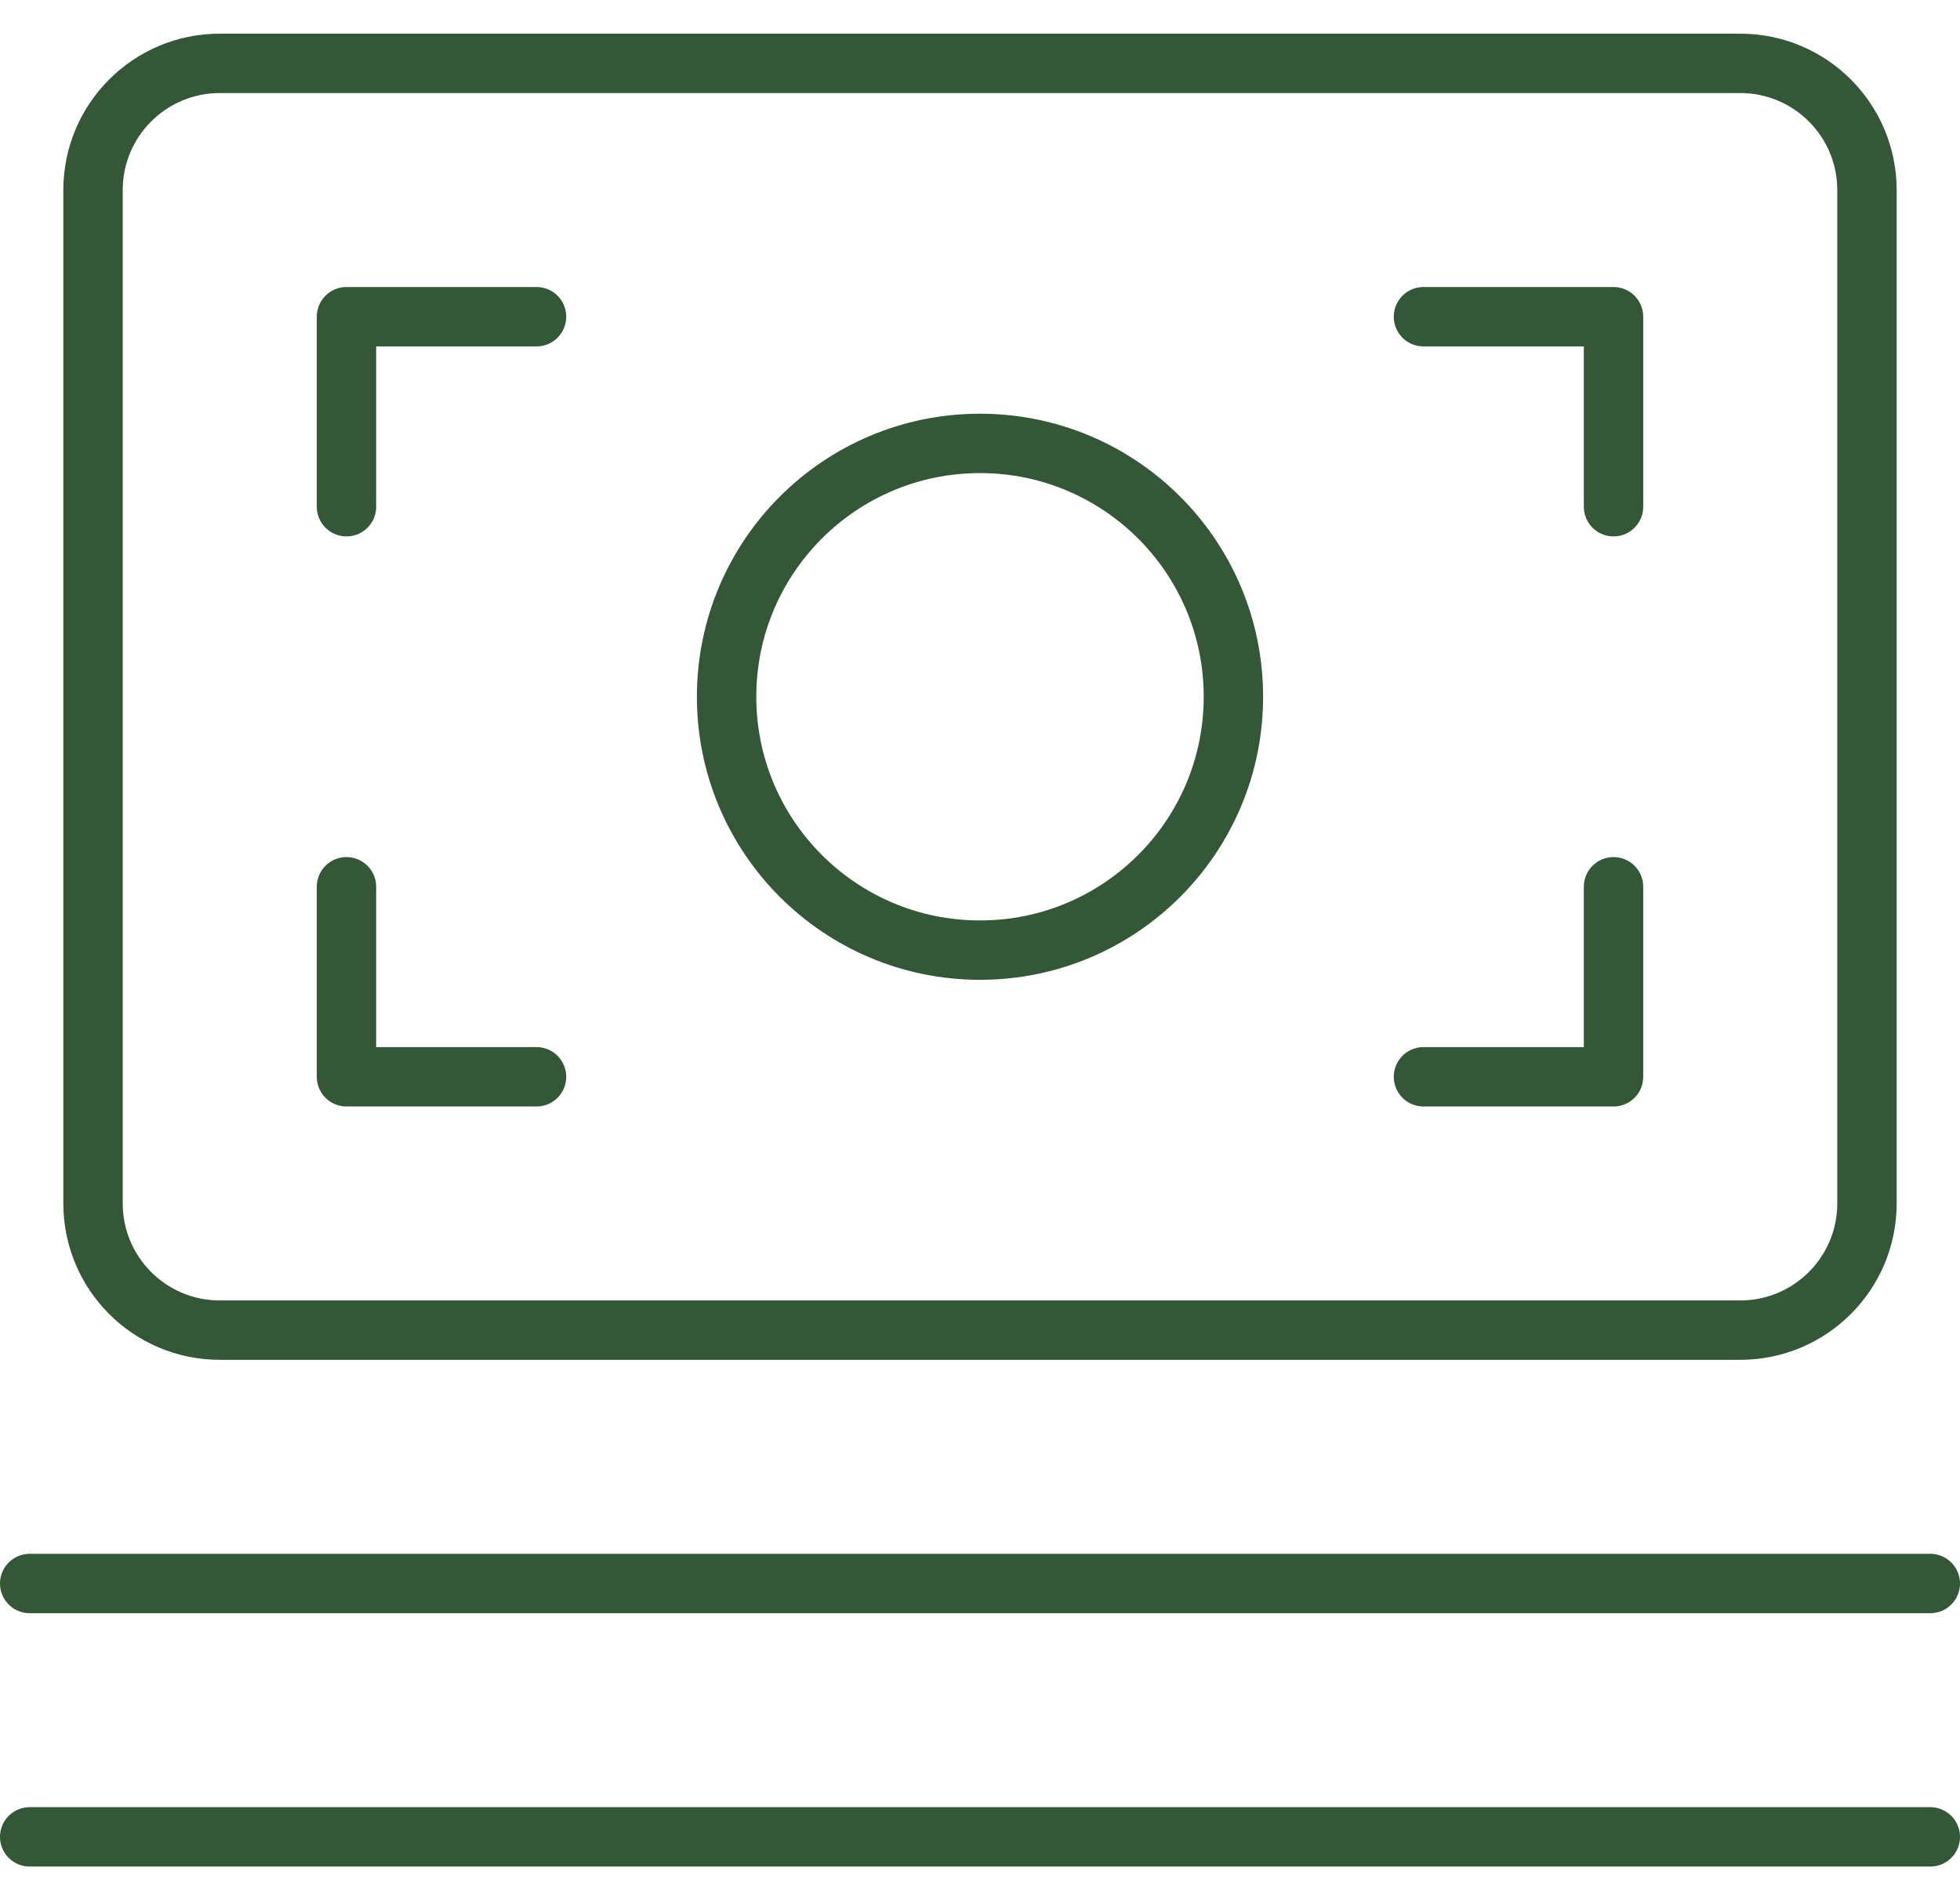 <svg width="66" height="64" viewBox="0 0 66 64" fill="none" xmlns="http://www.w3.org/2000/svg">
<path d="M1 53.334H65M1 61.867H65M11.667 17.067V10.667H18.067M47.933 10.667H54.333V17.067M11.667 29.867V36.267H18.067M47.933 36.267H54.333V29.867M33 32.001C28.287 32.001 24.467 28.18 24.467 23.467C24.467 18.754 28.287 14.934 33 14.934C37.713 14.934 41.533 18.754 41.533 23.467C41.533 28.18 37.713 32.001 33 32.001ZM7.4 2.134H58.6C60.956 2.134 62.867 4.044 62.867 6.4V40.534C62.867 42.89 60.956 44.8 58.6 44.8H7.4C5.044 44.8 3.133 42.89 3.133 40.534V6.4C3.133 4.044 5.044 2.134 7.4 2.134Z" stroke="#345737" stroke-width="2" stroke-miterlimit="10" stroke-linecap="round" stroke-linejoin="round"/>
</svg>

